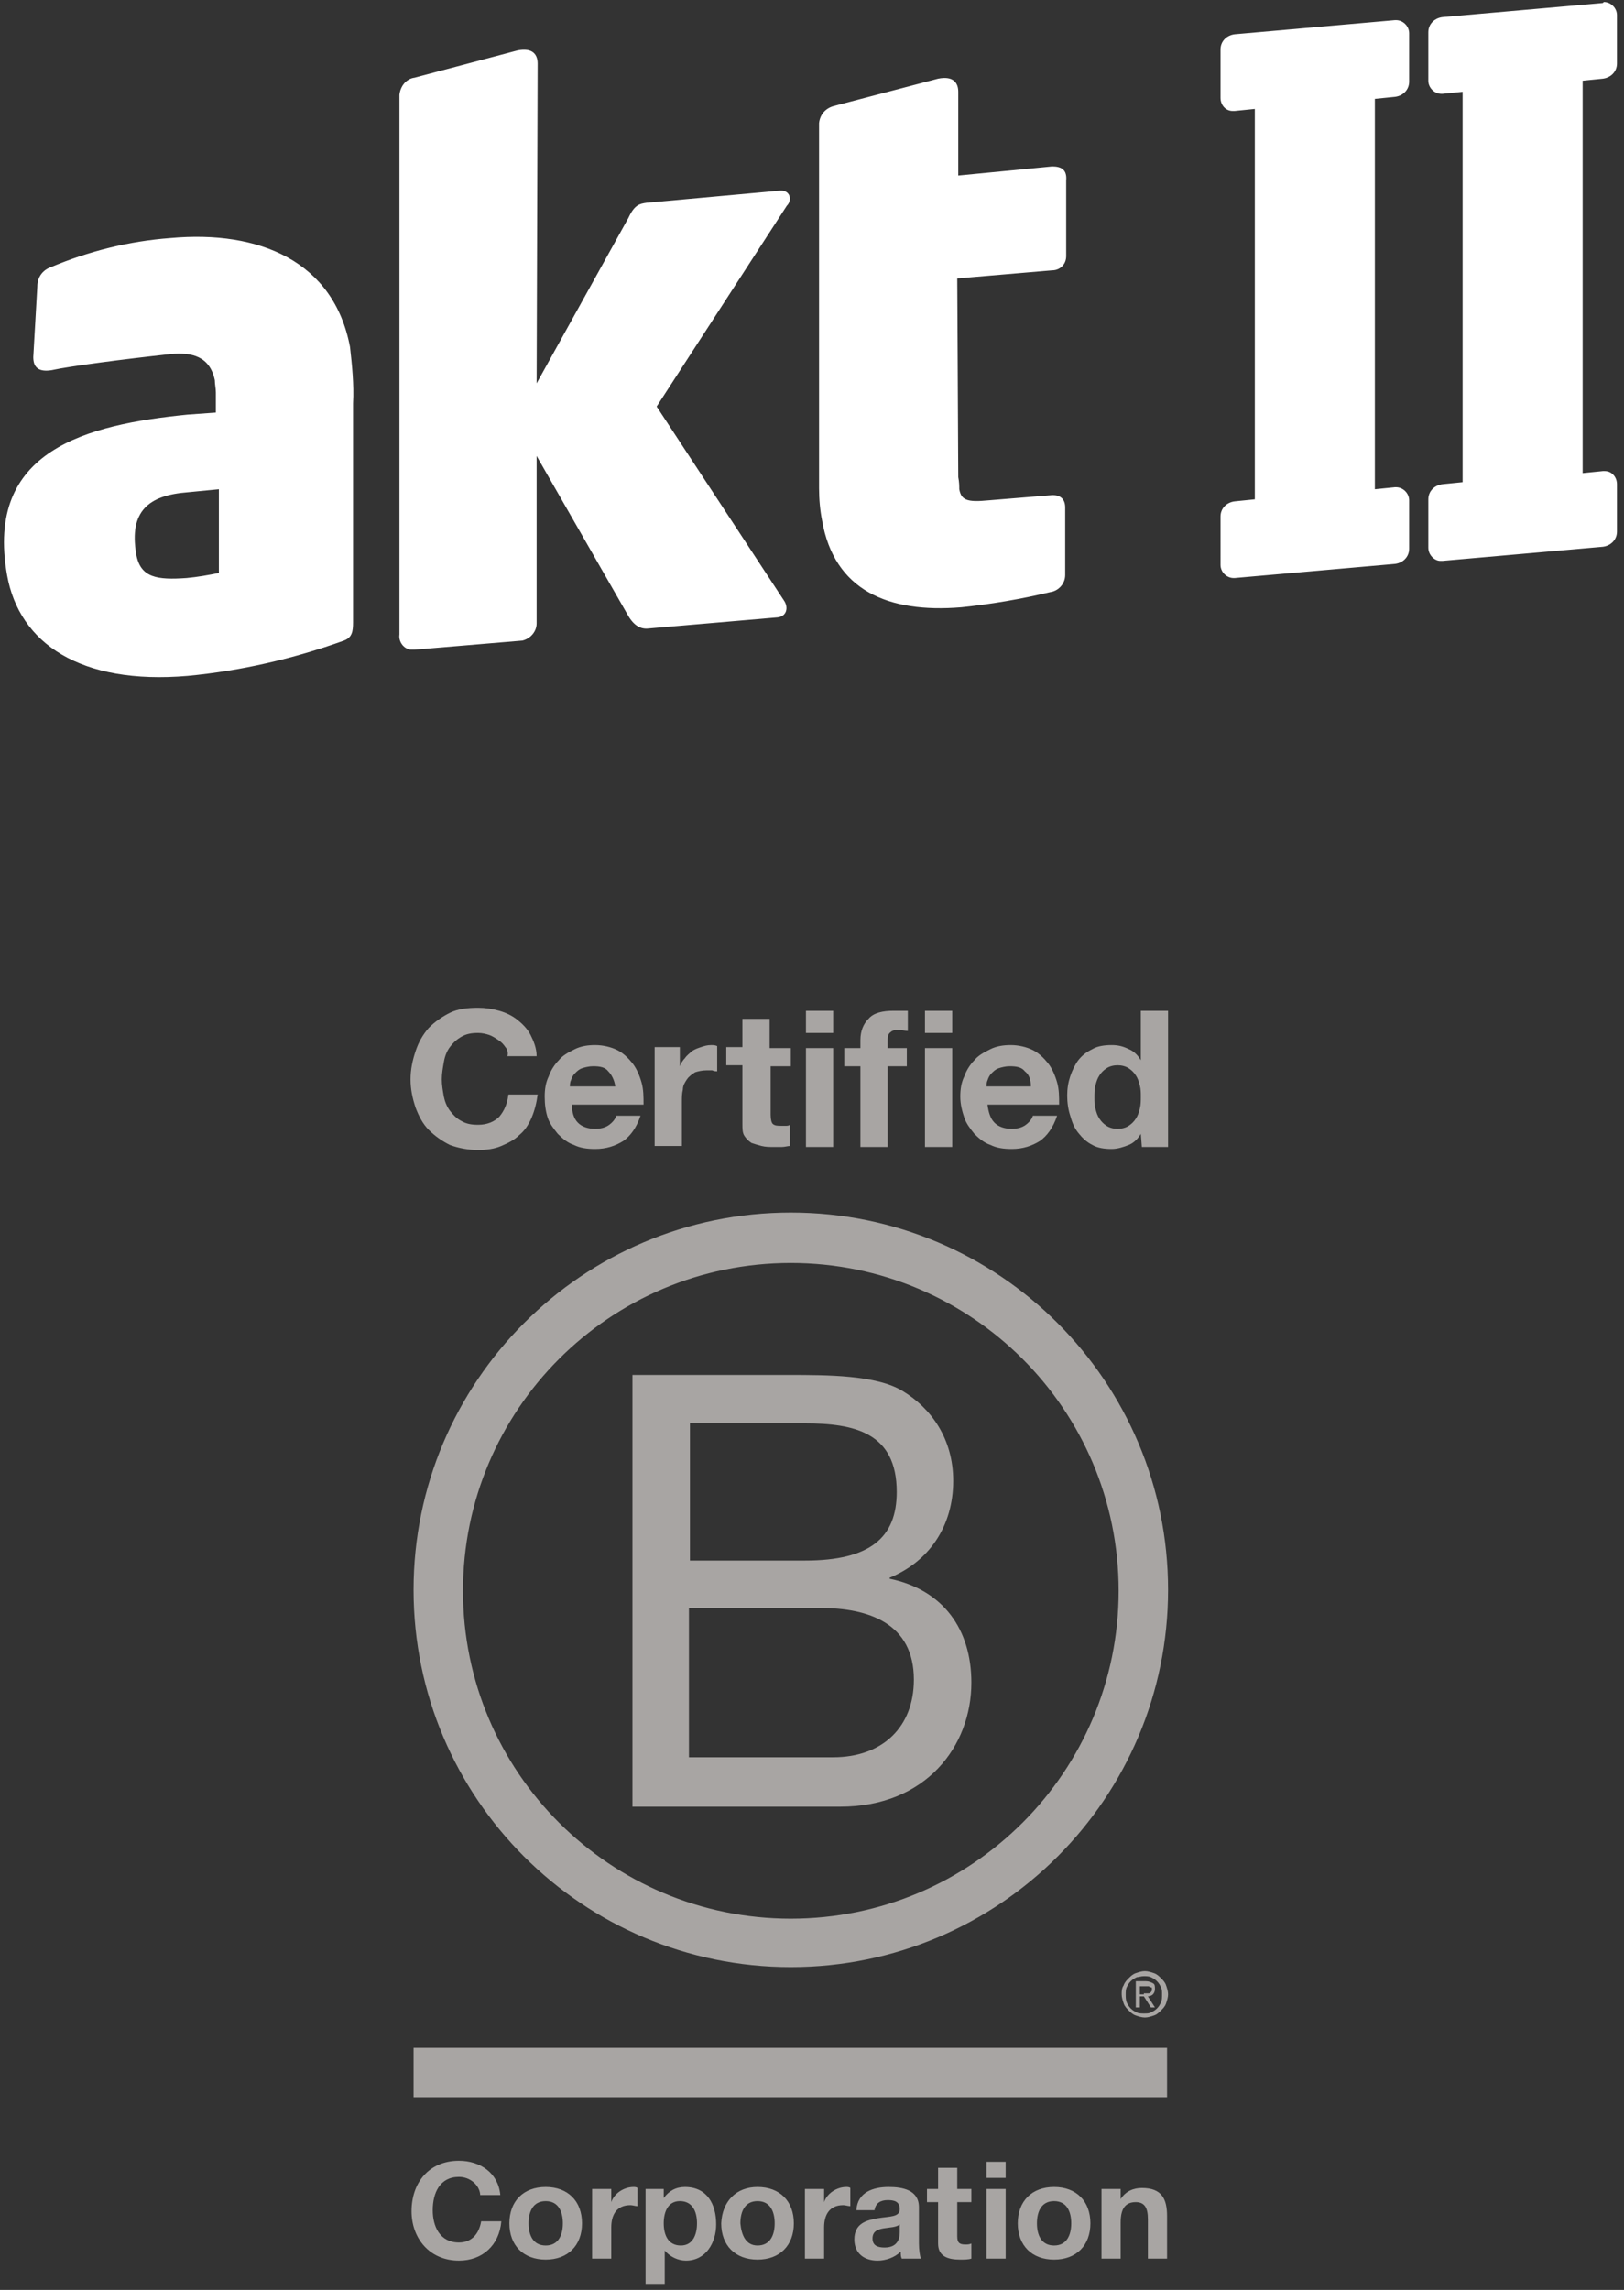 <?xml version="1.0" encoding="UTF-8"?>
<!-- Generator: Adobe Illustrator 27.2.0, SVG Export Plug-In . SVG Version: 6.00 Build 0)  -->
<svg xmlns="http://www.w3.org/2000/svg" xmlns:xlink="http://www.w3.org/1999/xlink" version="1.1" id="Layer_1" x="0px" y="0px" viewBox="0 0 161 227" style="enable-background:new 0 0 161 227;" xml:space="preserve">
<rect x="0" y="0" width="161" height="227" fill="#333333" stroke="none"/>
<style type="text/css">
	.st0{fill:#FFFFFF;}
	.st1{fill:#A8A5A3;}
</style>
<path id="Logotype" class="st0" d="M16.9,23.6c-4.1,0.3-8.1,1.3-11.9,2.9c-0.8,0.3-1.3,1-1.3,1.9l-0.4,7c0,1,0.5,1.5,1.8,1.3  c1.8-0.4,7.2-1.1,11.8-1.6c2.1-0.2,3.9,0.2,4.4,2.6c0,0.4,0.1,0.8,0.1,1.2l0,2l-2.8,0.2C8.6,42.1-1.5,44.6,0.7,57  C1.9,63.8,8,67.9,18.6,67c5.3-0.5,10.5-1.7,15.5-3.5c0.8-0.3,0.9-0.9,0.9-1.8l0-21.7c0.1-1.9-0.1-3.8-0.3-5.6  C33.1,25.9,25.7,22.8,16.9,23.6z M21.7,56.8c-1,0.2-2.1,0.4-3.2,0.5c-2.9,0.2-4.6,0-5-2.4c-0.7-4.2,1.2-5.8,5.1-6.1l3.1-0.3  L21.7,56.8z M104.3,16.5L95,17.4V9.1c0-0.9-0.5-1.6-2-1.3l-10.3,2.7c-0.8,0.2-1.4,0.8-1.5,1.7v36.2c0,1.1,0.1,2.2,0.3,3.2  c1.2,6.9,6.5,9.2,13.8,8.6c2.9-0.3,5.9-0.8,8.8-1.5c0.8-0.1,1.5-0.8,1.5-1.7l0-6.7c0-1-0.7-1.3-1.5-1.2l-6.1,0.5  c-2.1,0.2-2.7,0-2.9-1.1c0-0.3,0-0.7-0.1-1.2l-0.1-19.7l9.4-0.8c0.8,0,1.4-0.6,1.4-1.4c0-0.1,0-0.1,0-0.2l0-7.3  C105.8,16.8,105.2,16.5,104.3,16.5L104.3,16.5z M77.3,18.9l-13.2,1.2c-0.7,0.1-1.2,0.2-1.8,1.5L53.2,38l0.1-31.7  c0-0.9-0.5-1.6-2-1.3L41.1,7.7c-0.8,0.1-1.4,0.8-1.5,1.7l0,53.5c-0.1,0.7,0.4,1.4,1.1,1.5c0.1,0,0.3,0,0.4,0l10.7-0.9  c0.8-0.2,1.4-0.9,1.4-1.7l0-16.6l9,15.7c0.6,1.1,1.3,1.5,2.1,1.4l12.8-1.1c0.9-0.1,1.1-1,0.6-1.7L65.1,40.3l12.9-19.9  C78.6,19.8,78.3,18.8,77.3,18.9L77.3,18.9z M138.3,9.6c0.8-0.1,1.4-0.7,1.4-1.5V3.3c0-0.7-0.6-1.3-1.3-1.3c-0.1,0-0.1,0-0.1,0  l-15.9,1.4c-0.8,0.1-1.4,0.7-1.4,1.5v4.8c0,0.7,0.5,1.3,1.2,1.3c0.1,0,0.1,0,0.2,0l2-0.2v38.7l-2,0.2c-0.8,0.1-1.4,0.7-1.4,1.5V56  c0,0.7,0.6,1.3,1.3,1.3c0.1,0,0.1,0,0.1,0l15.9-1.4c0.8-0.1,1.4-0.7,1.4-1.5v-4.8c0-0.7-0.6-1.3-1.3-1.3c-0.1,0-0.1,0-0.1,0l-2,0.2  V9.8L138.3,9.6z M158.9,0.3L143,1.7c-0.8,0.1-1.4,0.7-1.4,1.5v4.8c0,0.7,0.6,1.3,1.3,1.3c0.1,0,0.1,0,0.1,0l2-0.2v38.7l-2,0.2  c-0.8,0.1-1.4,0.7-1.4,1.5v4.8c0,0.7,0.6,1.3,1.2,1.3c0.1,0,0.1,0,0.2,0l15.9-1.4c0.8-0.1,1.4-0.7,1.4-1.5v-4.7  c0-0.7-0.5-1.3-1.2-1.3c-0.1,0-0.1,0-0.2,0l-2,0.2V8l2-0.2c0.8-0.1,1.4-0.7,1.4-1.5V1.5c0-0.7-0.6-1.3-1.3-1.3  C159,0.2,159,0.2,158.9,0.3z"></path>
<path class="st1" d="M62.7,136.3h15.5c3.8,0,8.7,0,11.3,1.6c2.8,1.7,5,4.7,5,8.9c0,4.5-2.4,8-6.3,9.6v0.1c5.3,1.1,8.1,5,8.1,10.3  c0,6.3-4.5,12.3-13,12.3H62.7V136.3z M68.4,154.7h11.4c6.5,0,9.1-2.3,9.1-6.8c0-5.9-4.2-6.8-9.1-6.8H68.4V154.7z M68.4,174.2h14.2  c4.9,0,8-3,8-7.7c0-5.6-4.5-7.1-9.3-7.1h-13V174.2z M110.9,157.7c0,17.9-14.5,32.5-32.5,32.5c-17.9,0-32.5-14.5-32.5-32.5  c0-17.9,14.5-32.5,32.5-32.5C96.3,125.2,110.9,139.7,110.9,157.7z M78.4,120.2c-20.7,0-37.4,16.8-37.4,37.4  c0,20.7,16.8,37.4,37.4,37.4c20.7,0,37.4-16.8,37.4-37.4C115.8,137,99.1,120.2,78.4,120.2z M115.7,203H41v4.9h74.7V203z   M113.4,197.6c0.1,0,0.2,0,0.3,0c0.1,0,0.2,0,0.2,0c0.1,0,0.1-0.1,0.2-0.1c0-0.1,0.1-0.1,0.1-0.2c0-0.1,0-0.2,0-0.2  c0-0.1-0.1-0.1-0.1-0.1c-0.1,0-0.1,0-0.2-0.1c-0.1,0-0.1,0-0.2,0H113v0.8H113.4z M113.6,196.4c0.3,0,0.5,0.1,0.7,0.2  c0.2,0.1,0.2,0.3,0.2,0.6c0,0.2-0.1,0.4-0.2,0.5c-0.1,0.1-0.3,0.2-0.5,0.2l0.7,1.1h-0.4l-0.7-1.1H113v1.1h-0.4v-2.6H113.6z   M111.7,198.5c0.1,0.2,0.2,0.4,0.4,0.6c0.2,0.2,0.4,0.3,0.6,0.4c0.2,0.1,0.5,0.1,0.7,0.1c0.3,0,0.5,0,0.7-0.1  c0.2-0.1,0.4-0.2,0.6-0.4c0.2-0.2,0.3-0.4,0.4-0.6c0.1-0.2,0.1-0.5,0.1-0.8c0-0.3,0-0.5-0.1-0.7c-0.1-0.2-0.2-0.4-0.4-0.6  c-0.2-0.2-0.4-0.3-0.6-0.4c-0.2-0.1-0.5-0.1-0.7-0.1c-0.3,0-0.5,0.1-0.7,0.1c-0.2,0.1-0.4,0.2-0.6,0.4c-0.2,0.2-0.3,0.4-0.4,0.6  c-0.1,0.2-0.1,0.5-0.1,0.7C111.6,198,111.6,198.2,111.7,198.5 M111.4,196.8c0.1-0.3,0.3-0.5,0.5-0.7c0.2-0.2,0.4-0.4,0.7-0.5  c0.3-0.1,0.6-0.2,0.9-0.2c0.3,0,0.6,0.1,0.9,0.2c0.3,0.1,0.5,0.3,0.7,0.5c0.2,0.2,0.4,0.4,0.5,0.7c0.1,0.3,0.2,0.6,0.2,0.9  c0,0.3-0.1,0.6-0.2,0.9c-0.1,0.3-0.3,0.5-0.5,0.7c-0.2,0.2-0.4,0.4-0.7,0.5c-0.3,0.1-0.6,0.2-0.9,0.2c-0.3,0-0.6-0.1-0.9-0.2  c-0.3-0.1-0.5-0.3-0.7-0.5c-0.2-0.2-0.4-0.4-0.5-0.7c-0.1-0.3-0.2-0.6-0.2-0.9C111.2,197.4,111.2,197.1,111.4,196.8 M50.1,103.8  c-0.2-0.3-0.4-0.5-0.7-0.7c-0.3-0.2-0.6-0.4-0.9-0.5c-0.3-0.1-0.7-0.2-1.1-0.2c-0.7,0-1.2,0.1-1.7,0.4c-0.5,0.3-0.8,0.6-1.1,1  c-0.3,0.4-0.5,0.9-0.6,1.5c-0.1,0.6-0.2,1.1-0.2,1.7c0,0.6,0.1,1.1,0.2,1.7c0.1,0.5,0.3,1,0.6,1.4c0.3,0.4,0.7,0.8,1.1,1  c0.5,0.3,1,0.4,1.7,0.4c0.9,0,1.6-0.3,2.1-0.8c0.5-0.6,0.8-1.3,0.9-2.2h2.9c-0.1,0.8-0.3,1.6-0.6,2.3c-0.3,0.7-0.7,1.3-1.2,1.7  c-0.5,0.5-1.1,0.8-1.8,1.1c-0.7,0.3-1.5,0.4-2.3,0.4c-1,0-2-0.2-2.8-0.5c-0.8-0.4-1.5-0.9-2.1-1.5c-0.6-0.6-1-1.4-1.3-2.2  c-0.3-0.9-0.5-1.8-0.5-2.8c0-1,0.2-1.9,0.5-2.8c0.3-0.9,0.7-1.6,1.3-2.3c0.6-0.6,1.3-1.1,2.1-1.5c0.8-0.4,1.8-0.5,2.8-0.5  c0.7,0,1.4,0.1,2.1,0.3c0.7,0.2,1.3,0.5,1.8,0.9c0.5,0.4,1,0.9,1.3,1.5c0.3,0.6,0.6,1.3,0.6,2.1h-2.9  C50.4,104.4,50.3,104,50.1,103.8z M57.3,111.3c0.4,0.4,1,0.6,1.7,0.6c0.5,0,1-0.1,1.4-0.4c0.4-0.3,0.6-0.6,0.7-0.9h2.4  c-0.4,1.2-1,2-1.7,2.5c-0.8,0.5-1.7,0.8-2.8,0.8c-0.8,0-1.5-0.1-2.1-0.4c-0.6-0.2-1.1-0.6-1.6-1.1c-0.4-0.5-0.8-1-1-1.6  c-0.2-0.6-0.3-1.3-0.3-2.1c0-0.7,0.1-1.4,0.4-2c0.2-0.6,0.6-1.2,1-1.6c0.4-0.5,1-0.8,1.6-1.1c0.6-0.3,1.3-0.4,2-0.4  c0.8,0,1.6,0.2,2.2,0.5c0.6,0.3,1.1,0.8,1.5,1.3c0.4,0.5,0.7,1.2,0.9,1.9c0.2,0.7,0.2,1.4,0.2,2.2h-7.1  C56.7,110.3,56.9,110.9,57.3,111.3z M60.3,106.2c-0.3-0.4-0.8-0.5-1.5-0.5c-0.4,0-0.8,0.1-1.1,0.2c-0.3,0.1-0.5,0.3-0.7,0.5  c-0.2,0.2-0.3,0.4-0.4,0.7c-0.1,0.2-0.1,0.5-0.1,0.6H61C60.9,107,60.6,106.5,60.3,106.2z M67.4,103.9v1.8h0c0.1-0.3,0.3-0.6,0.5-0.8  c0.2-0.3,0.5-0.5,0.7-0.7c0.3-0.2,0.6-0.3,0.9-0.4c0.3-0.1,0.6-0.2,1-0.2c0.2,0,0.4,0,0.6,0.1v2.5c-0.1,0-0.3,0-0.5-0.1  c-0.2,0-0.3,0-0.5,0c-0.5,0-0.9,0.1-1.2,0.2c-0.3,0.2-0.6,0.4-0.8,0.7c-0.2,0.3-0.4,0.6-0.4,1c-0.1,0.4-0.1,0.8-0.1,1.2v4.4h-2.7  v-9.8H67.4z M78.4,103.9v1.8h-2v4.8c0,0.5,0.1,0.8,0.2,0.9c0.2,0.2,0.5,0.2,0.9,0.2c0.2,0,0.3,0,0.4,0c0.1,0,0.3,0,0.4-0.1v2.1  c-0.2,0-0.5,0.1-0.8,0.1c-0.3,0-0.5,0-0.8,0c-0.4,0-0.8,0-1.2-0.1c-0.4-0.1-0.7-0.2-1-0.3c-0.3-0.2-0.5-0.4-0.7-0.7  c-0.2-0.3-0.2-0.7-0.2-1.2v-5.8h-1.6v-1.8h1.6V101h2.7v2.9H78.4z M79.9,102.4v-2.2h2.7v2.2H79.9z M82.6,103.9v9.8h-2.7v-9.8H82.6z   M83.7,105.7v-1.8h1.6v-0.8c0-0.9,0.3-1.6,0.8-2.1c0.5-0.6,1.4-0.8,2.5-0.8c0.2,0,0.5,0,0.7,0c0.2,0,0.5,0,0.7,0v2  c-0.3,0-0.6-0.1-1-0.1c-0.4,0-0.6,0.1-0.8,0.3c-0.2,0.2-0.2,0.5-0.2,0.9v0.6h1.9v1.8H88v8h-2.7v-8H83.7z M91.7,102.4v-2.2h2.7v2.2  H91.7z M94.4,103.9v9.8h-2.7v-9.8H94.4z M98.6,111.3c0.4,0.4,1,0.6,1.7,0.6c0.5,0,1-0.1,1.4-0.4c0.4-0.3,0.6-0.6,0.7-0.9h2.4  c-0.4,1.2-1,2-1.7,2.5c-0.8,0.5-1.7,0.8-2.8,0.8c-0.8,0-1.5-0.1-2.1-0.4c-0.6-0.2-1.1-0.6-1.6-1.1c-0.4-0.5-0.8-1-1-1.6  c-0.2-0.6-0.4-1.3-0.4-2.1c0-0.7,0.1-1.4,0.4-2c0.2-0.6,0.6-1.2,1-1.6c0.4-0.5,1-0.8,1.6-1.1c0.6-0.3,1.3-0.4,2-0.4  c0.8,0,1.6,0.2,2.2,0.5c0.6,0.3,1.1,0.8,1.5,1.3c0.4,0.5,0.7,1.2,0.9,1.9c0.2,0.7,0.2,1.4,0.2,2.2h-7.1  C98,110.3,98.2,110.9,98.6,111.3z M101.6,106.2c-0.3-0.4-0.8-0.5-1.5-0.5c-0.4,0-0.8,0.1-1.1,0.2c-0.3,0.1-0.5,0.3-0.7,0.5  c-0.2,0.2-0.3,0.4-0.4,0.7c-0.1,0.2-0.1,0.5-0.1,0.6h4.4C102.2,107,102,106.5,101.6,106.2z M113.1,112.4c-0.3,0.5-0.7,0.9-1.2,1.1  c-0.5,0.2-1.1,0.4-1.7,0.4c-0.7,0-1.4-0.1-1.9-0.4c-0.6-0.3-1-0.7-1.4-1.2c-0.4-0.5-0.6-1-0.8-1.7c-0.2-0.6-0.3-1.3-0.3-2  c0-0.7,0.1-1.3,0.3-1.9c0.2-0.6,0.5-1.2,0.8-1.6c0.4-0.5,0.8-0.8,1.4-1.1c0.5-0.3,1.2-0.4,1.9-0.4c0.6,0,1.1,0.1,1.7,0.4  c0.5,0.2,0.9,0.6,1.2,1.1h0v-4.9h2.7v13.5h-2.6L113.1,112.4L113.1,112.4z M113,107.6c-0.1-0.4-0.2-0.7-0.4-1  c-0.2-0.3-0.4-0.5-0.7-0.7c-0.3-0.2-0.7-0.3-1.1-0.3c-0.4,0-0.8,0.1-1.1,0.3c-0.3,0.2-0.5,0.4-0.7,0.7c-0.2,0.3-0.3,0.6-0.4,1  c-0.1,0.4-0.1,0.8-0.1,1.2c0,0.4,0,0.8,0.1,1.1c0.1,0.4,0.2,0.7,0.4,1c0.2,0.3,0.4,0.5,0.7,0.7c0.3,0.2,0.7,0.3,1.1,0.3  c0.4,0,0.8-0.1,1.1-0.3c0.3-0.2,0.5-0.4,0.7-0.7c0.2-0.3,0.3-0.6,0.4-1c0.1-0.4,0.1-0.8,0.1-1.2S113.1,108,113,107.6z M47.6,217.5  c-0.1-0.9-1-1.7-2.1-1.7c-1.9,0-2.6,1.6-2.6,3.3c0,1.6,0.7,3.2,2.6,3.2c1.3,0,2-0.9,2.2-2.1h2c-0.2,2.4-1.9,3.9-4.2,3.9  c-2.9,0-4.7-2.2-4.7-4.9c0-2.8,1.7-5,4.7-5c2.1,0,3.9,1.2,4.1,3.4H47.6z M54.1,216.8c2.2,0,3.6,1.4,3.6,3.6c0,2.2-1.4,3.6-3.6,3.6  c-2.2,0-3.6-1.4-3.6-3.6C50.5,218.2,51.9,216.8,54.1,216.8z M54.1,222.6c1.3,0,1.7-1.1,1.7-2.2c0-1.1-0.4-2.2-1.7-2.2  c-1.3,0-1.7,1.1-1.7,2.2C52.4,221.5,52.8,222.6,54.1,222.6z M58.8,217h1.8v1.3h0c0.3-0.9,1.3-1.5,2.2-1.5c0.1,0,0.3,0,0.4,0.1v1.8  c-0.2,0-0.5-0.1-0.7-0.1c-1.4,0-1.9,1-1.9,2.2v3.1h-1.9V217z M64,217h1.8v0.9h0c0.5-0.7,1.2-1.1,2.1-1.1c2.2,0,3.1,1.7,3.1,3.7  c0,1.8-1,3.6-3,3.6c-0.8,0-1.6-0.4-2.1-1h0v3.3H64V217z M69.1,220.4c0-1.1-0.4-2.2-1.7-2.2c-1.2,0-1.6,1.1-1.6,2.2  c0,1.1,0.4,2.2,1.7,2.2C68.7,222.6,69.1,221.5,69.1,220.4z M75.1,216.8c2.2,0,3.6,1.4,3.6,3.6c0,2.2-1.4,3.6-3.6,3.6  c-2.2,0-3.6-1.4-3.6-3.6C71.6,218.2,73,216.8,75.1,216.8z M75.1,222.6c1.3,0,1.7-1.1,1.7-2.2c0-1.1-0.4-2.2-1.7-2.2  c-1.3,0-1.7,1.1-1.7,2.2C73.5,221.5,73.9,222.6,75.1,222.6z M79.9,217h1.8v1.3h0c0.3-0.9,1.3-1.5,2.2-1.5c0.1,0,0.3,0,0.4,0.1v1.8  c-0.2,0-0.5-0.1-0.7-0.1c-1.4,0-1.9,1-1.9,2.2v3.1h-1.9V217z M84.9,219.1c0.1-1.8,1.7-2.3,3.2-2.3c1.4,0,3,0.3,3,2v3.6  c0,0.6,0.1,1.3,0.2,1.5h-1.9c-0.1-0.2-0.1-0.4-0.1-0.7c-0.6,0.6-1.5,0.9-2.3,0.9c-1.3,0-2.3-0.7-2.3-2.1c0-1.6,1.2-1.9,2.3-2.1  c1.2-0.2,2.2-0.1,2.2-0.9c0-0.8-0.6-0.9-1.2-0.9c-0.7,0-1.2,0.3-1.3,1H84.9z M89.2,220.5c-0.3,0.3-1,0.3-1.6,0.4  c-0.6,0.1-1.1,0.3-1.1,1c0,0.7,0.5,0.9,1.2,0.9c1.5,0,1.5-1.2,1.5-1.6V220.5z M94.9,217h1.4v1.3h-1.4v3.4c0,0.6,0.2,0.8,0.8,0.8  c0.2,0,0.4,0,0.6-0.1v1.5c-0.3,0.1-0.7,0.1-1.1,0.1c-1.2,0-2.2-0.3-2.2-1.6v-4.1h-1.1V217h1.1v-2.1h1.9V217z M99.7,215.9h-1.9v-1.6  h1.9V215.9z M97.8,217h1.9v6.9h-1.9V217z M104.5,216.8c2.2,0,3.6,1.4,3.6,3.6c0,2.2-1.4,3.6-3.6,3.6c-2.2,0-3.6-1.4-3.6-3.6  C100.9,218.2,102.3,216.8,104.5,216.8z M104.5,222.6c1.3,0,1.7-1.1,1.7-2.2c0-1.1-0.4-2.2-1.7-2.2c-1.3,0-1.7,1.1-1.7,2.2  C102.8,221.5,103.2,222.6,104.5,222.6z M109.3,217h1.8v1h0c0.5-0.8,1.3-1.1,2.1-1.1c2,0,2.5,1.1,2.5,2.8v4.2h-1.9V220  c0-1.1-0.3-1.7-1.2-1.7c-1,0-1.5,0.6-1.5,2v3.6h-1.9V217z"></path>
</svg>
